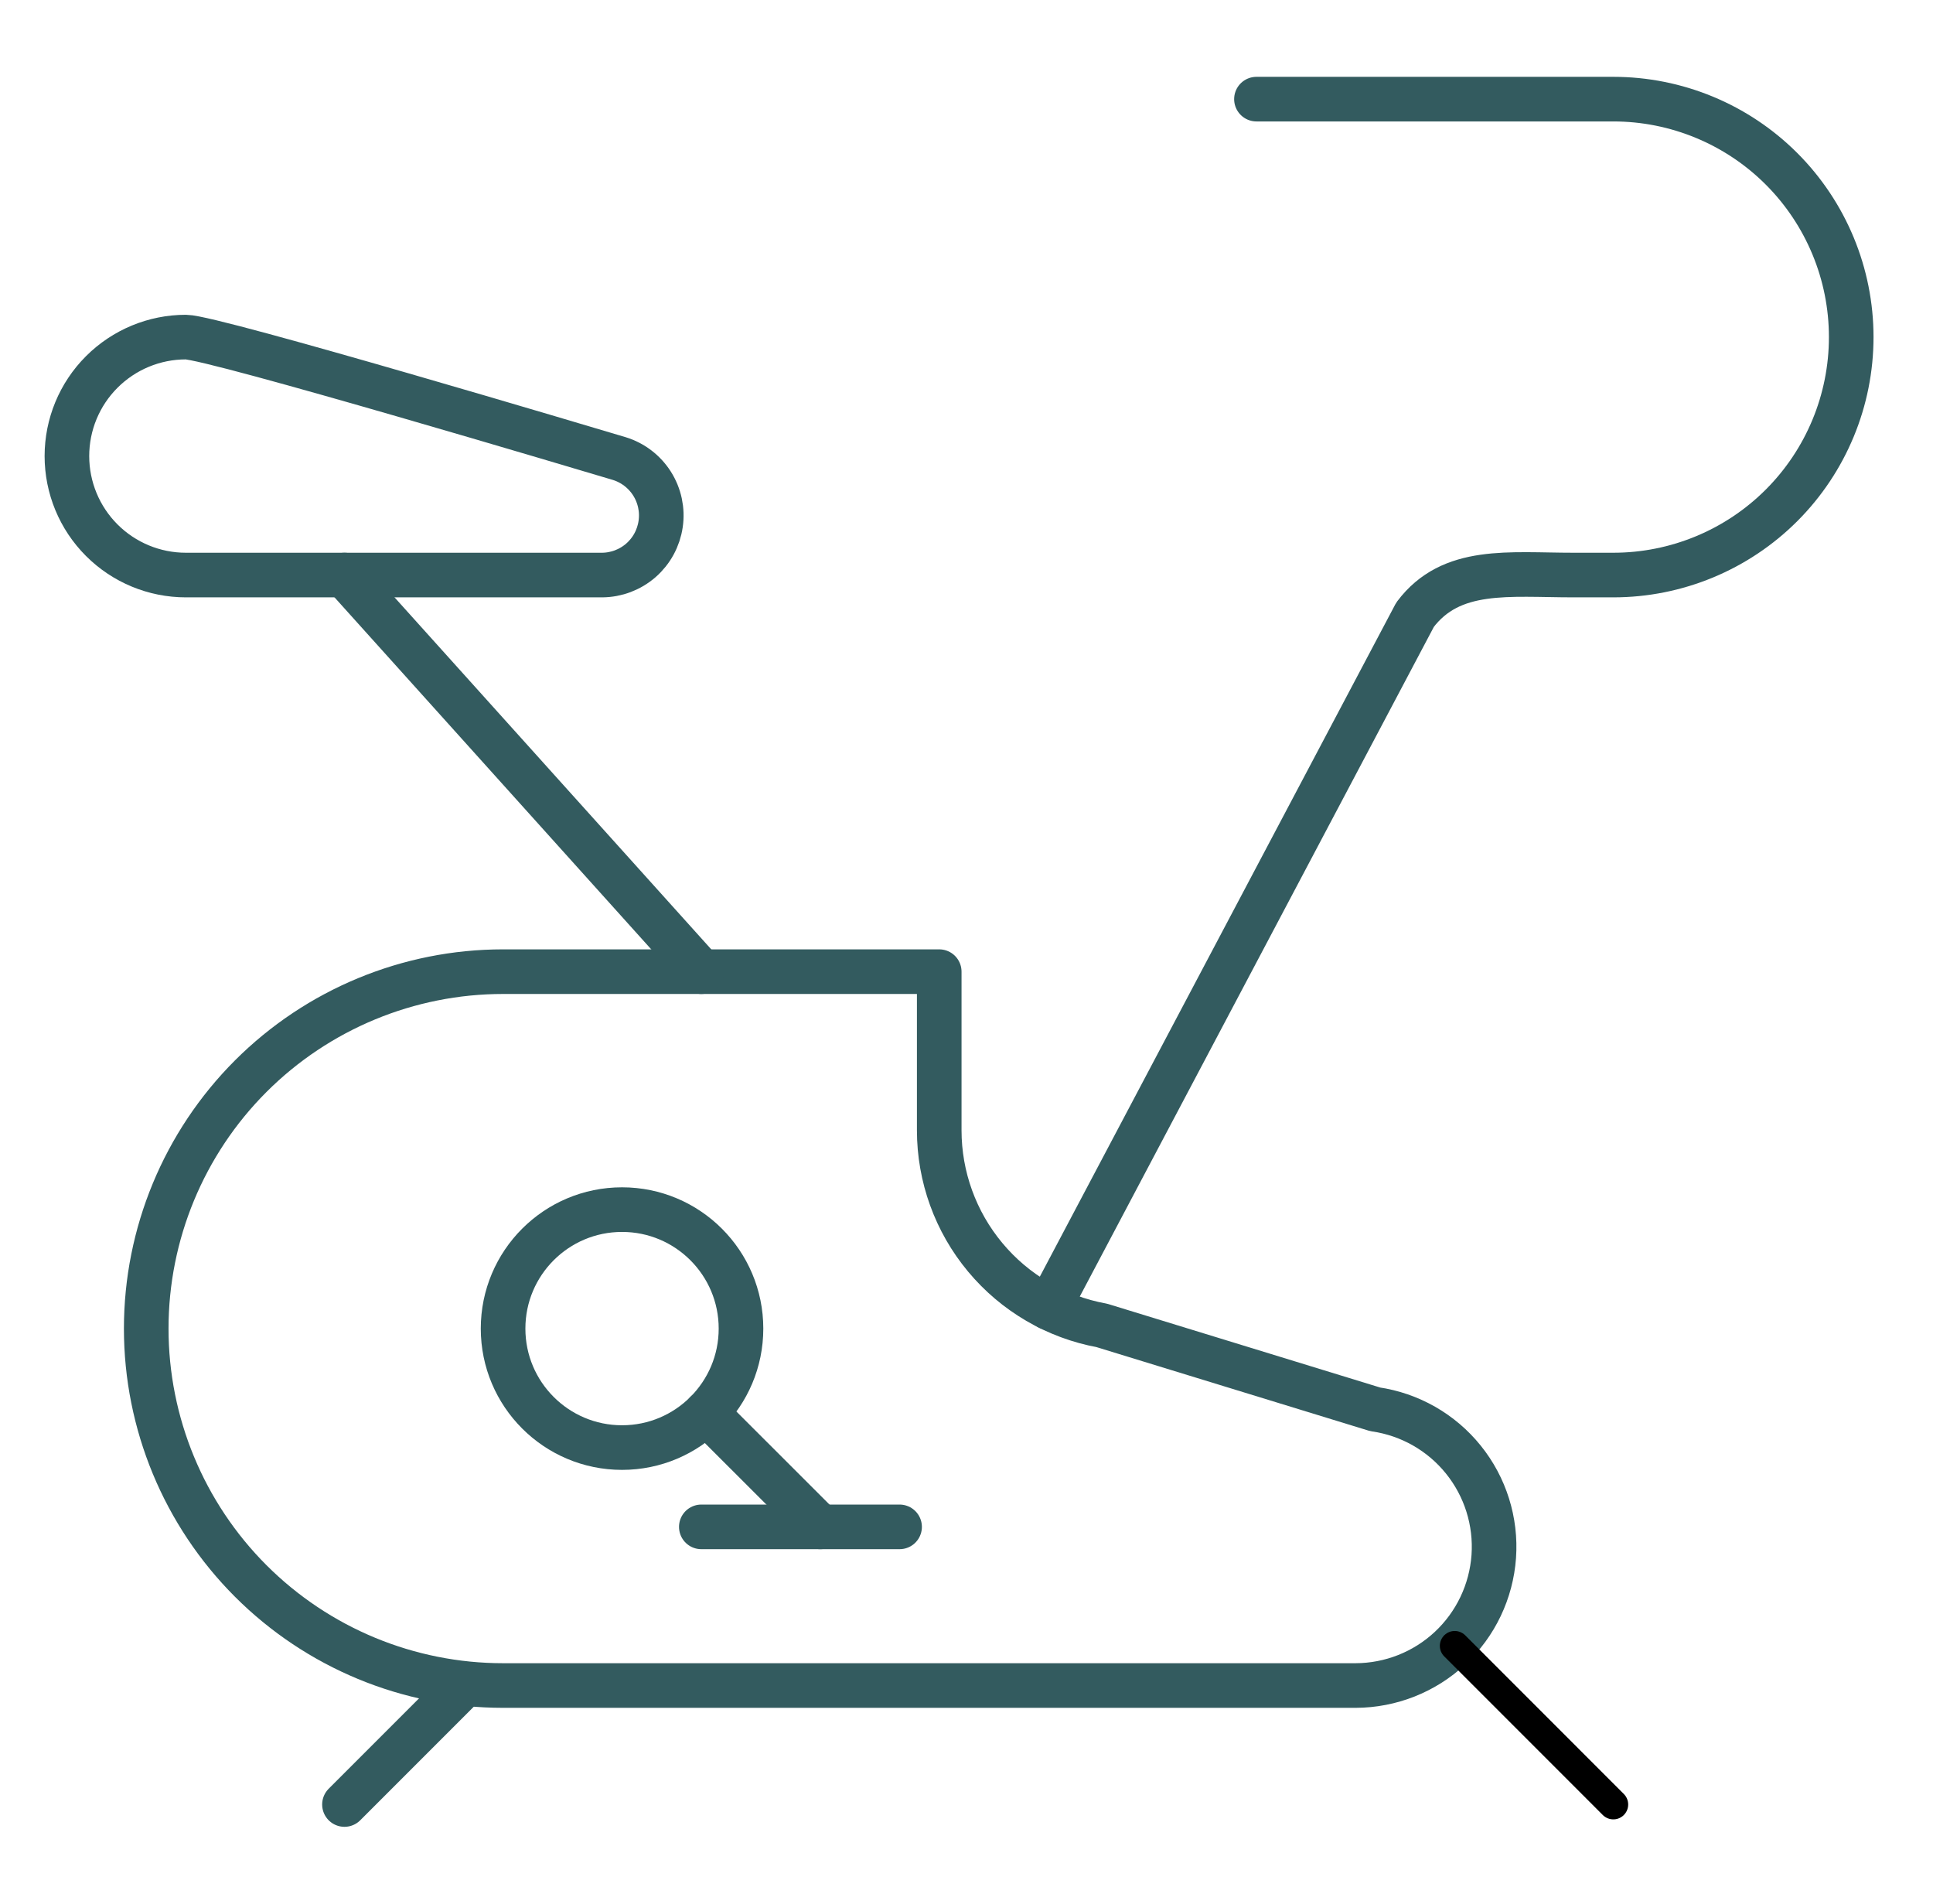 <?xml version="1.0" encoding="UTF-8"?> <svg xmlns="http://www.w3.org/2000/svg" width="65" height="64" viewBox="0 0 65 64" fill="none"><path d="M42.25 3.333H54.25C56.372 3.333 58.407 4.176 59.907 5.676C61.407 7.177 62.25 9.212 62.25 11.333C62.25 13.455 61.407 15.49 59.907 16.99C58.407 18.49 56.372 19.333 54.25 19.333H52.917C50.738 19.333 48.799 19.048 47.583 20.667L35.263 43.963" stroke="#335B5F" stroke-width="1.5" stroke-linecap="round" stroke-linejoin="round"></path><path d="M45.583 56.667C46.762 56.664 47.897 56.216 48.759 55.412C49.621 54.607 50.146 53.506 50.23 52.33C50.313 51.154 49.948 49.99 49.208 49.072C48.469 48.154 47.409 47.55 46.242 47.381L37.05 44.56C35.515 44.279 34.127 43.469 33.129 42.27C32.13 41.072 31.583 39.56 31.583 38V32.667H16.917C13.734 32.667 10.682 33.931 8.431 36.181C6.181 38.432 4.917 41.484 4.917 44.667C4.917 47.849 6.181 50.902 8.431 53.152C10.682 55.403 13.734 56.667 16.917 56.667H45.583Z" stroke="#335B5F" stroke-width="1.5" stroke-linecap="round" stroke-linejoin="round"></path><path d="M20.917 48.667C23.126 48.667 24.917 46.876 24.917 44.667C24.917 42.458 23.126 40.667 20.917 40.667C18.708 40.667 16.917 42.458 16.917 44.667C16.917 46.876 18.708 48.667 20.917 48.667Z" stroke="#335B5F" stroke-width="1.5" stroke-linecap="round" stroke-linejoin="round"></path><path d="M23.743 47.496L27.583 51.333" stroke="#335B5F" stroke-width="1.5" stroke-linecap="round" stroke-linejoin="round"></path><path d="M23.583 51.333H30.25" stroke="#335B5F" stroke-width="1.5" stroke-linecap="round" stroke-linejoin="round"></path><path d="M6.25 11.333C5.189 11.333 4.172 11.755 3.422 12.505C2.671 13.255 2.25 14.272 2.25 15.333C2.25 16.394 2.671 17.412 3.422 18.162C4.172 18.912 5.189 19.333 6.25 19.333H20.25C20.728 19.329 21.189 19.154 21.55 18.84C21.91 18.526 22.146 18.093 22.215 17.619C22.285 17.146 22.182 16.664 21.926 16.259C21.67 15.855 21.278 15.556 20.821 15.416C19.949 15.157 7.162 11.333 6.25 11.333Z" stroke="#335B5F" stroke-width="1.5" stroke-linecap="round" stroke-linejoin="round"></path><path d="M11.583 19.333L23.583 32.667" stroke="#335B5F" stroke-width="1.5" stroke-linecap="round" stroke-linejoin="round"></path><path d="M15.583 56.667L11.583 60.667" stroke="#335B5F" stroke-width="1.5" stroke-linecap="round" stroke-linejoin="round"></path><path d="M48.917 55.333L54.25 60.667" stroke="black" stroke-linecap="round" stroke-linejoin="round"></path></svg> 